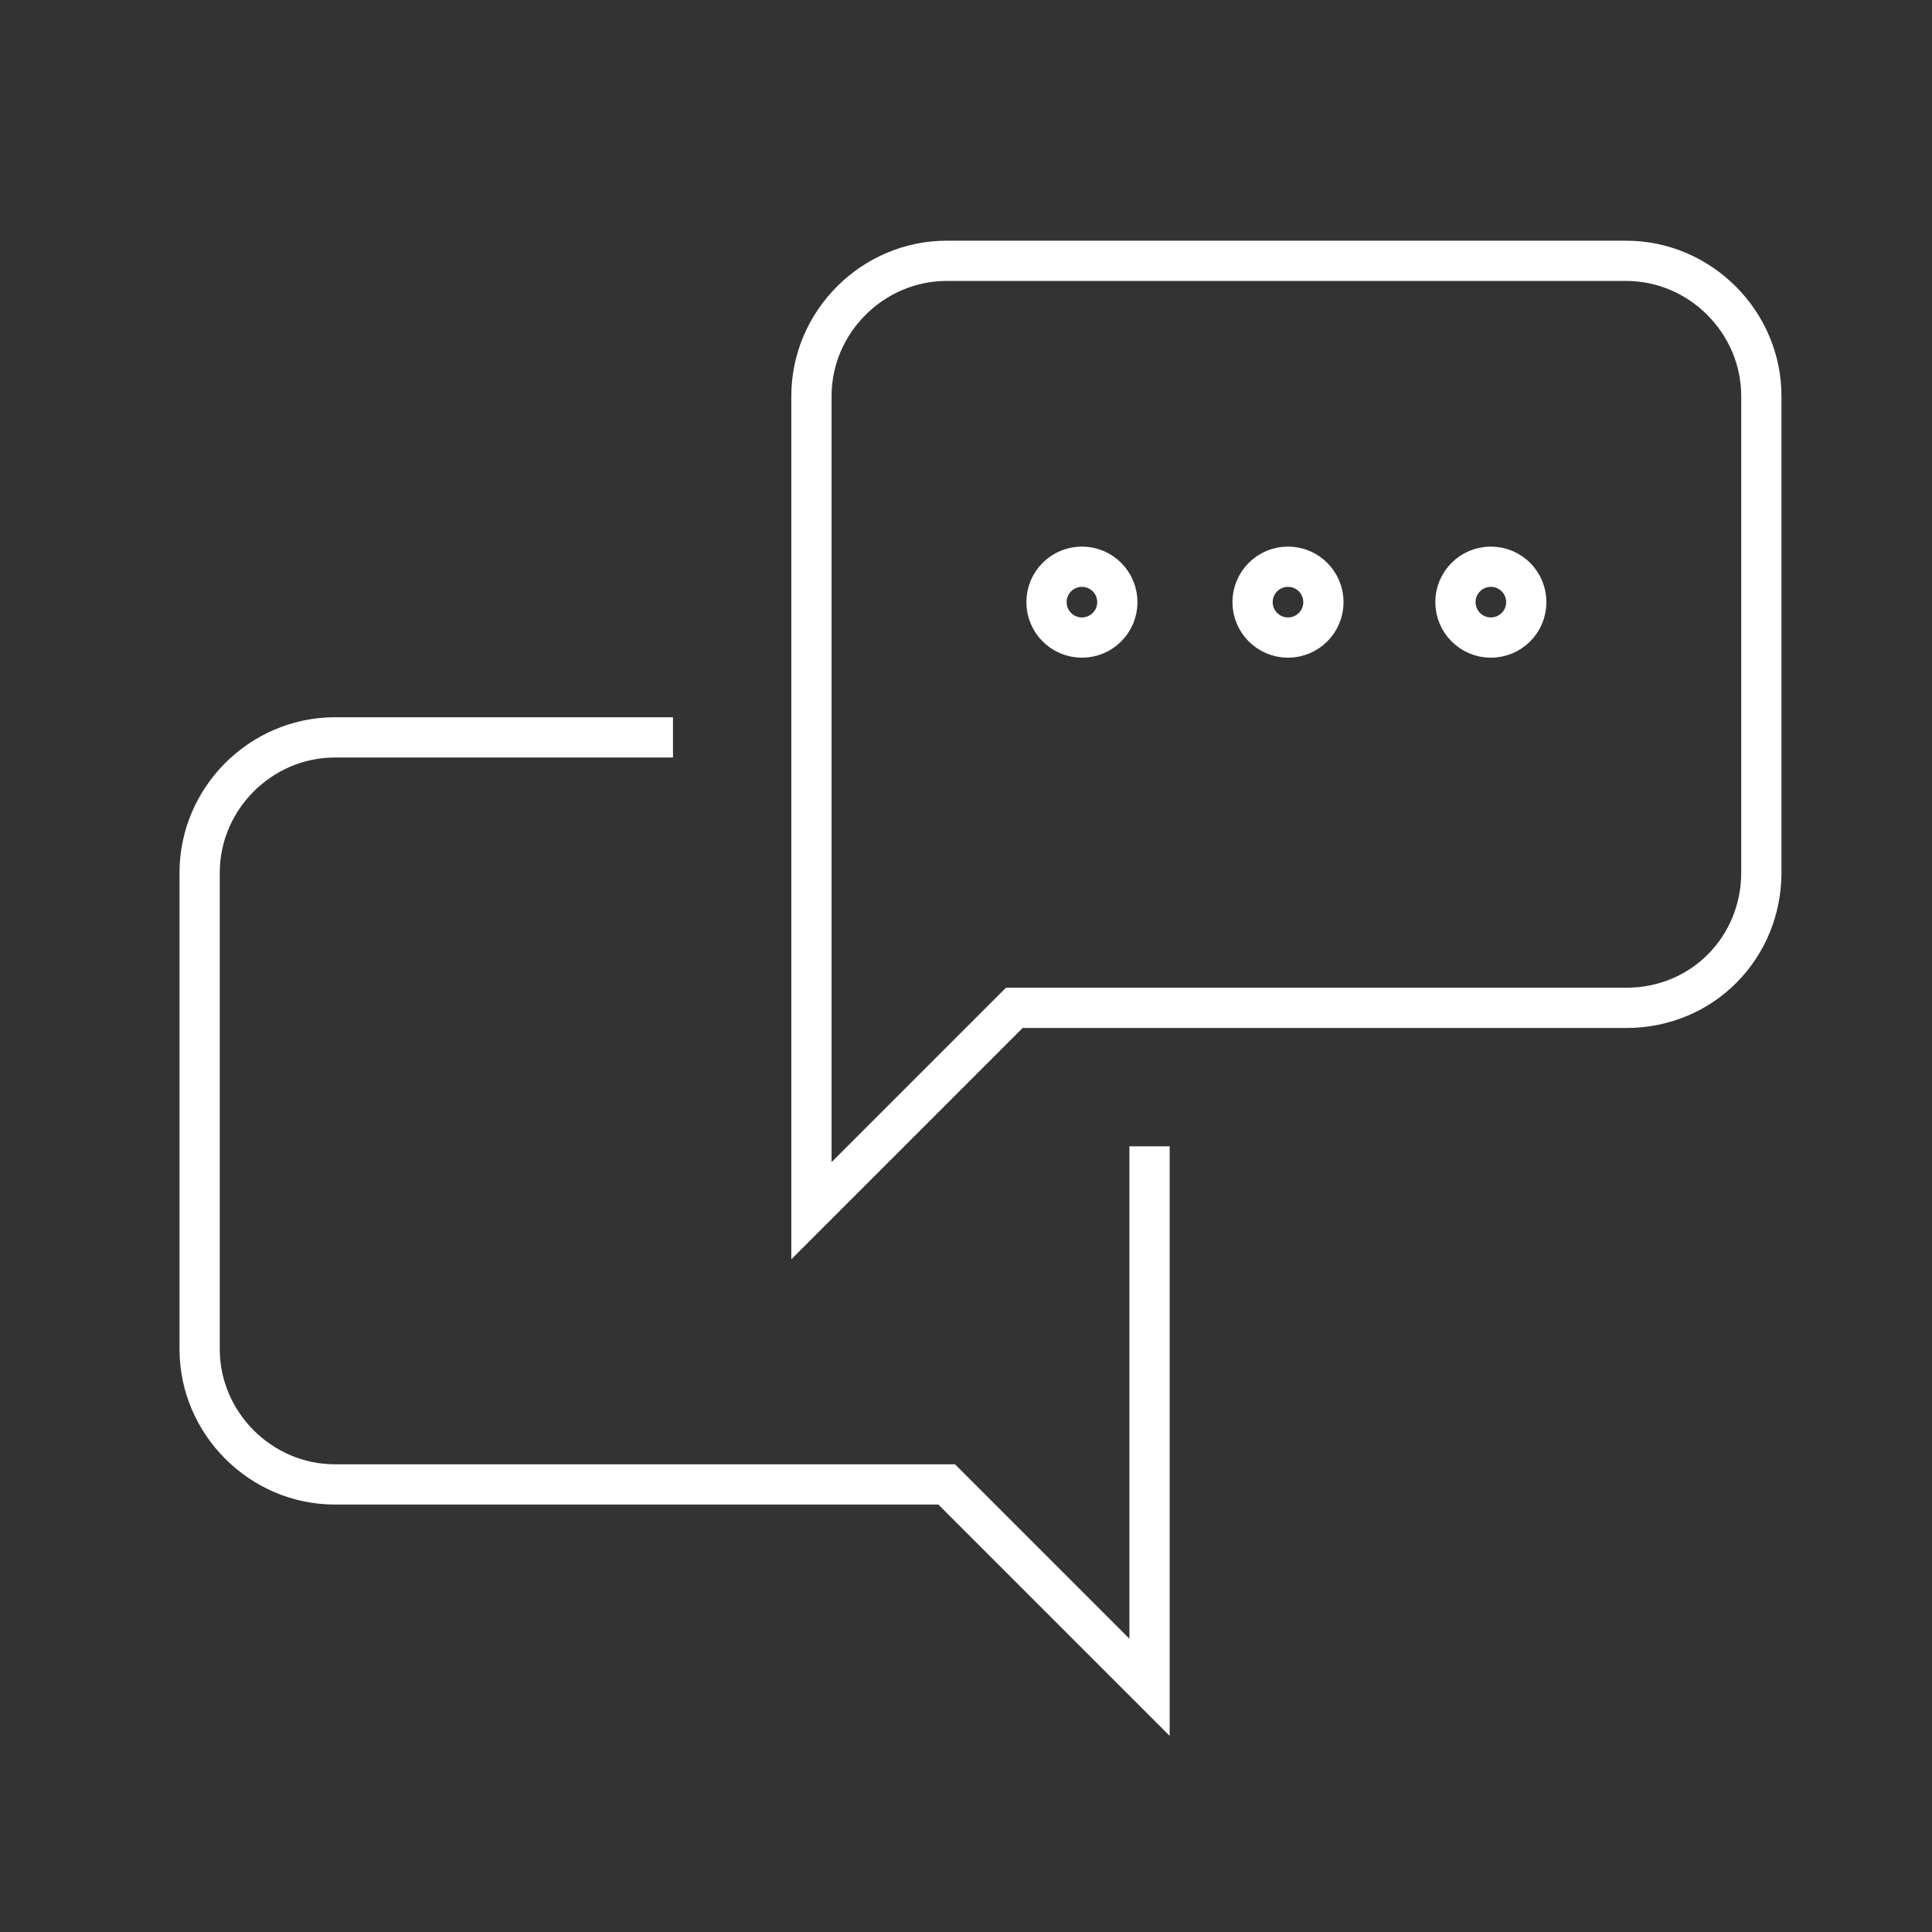 <svg version="1.1" id="Vrstva_1" xmlns="http://www.w3.org/2000/svg" x="0" y="0" viewBox="0 0 60 60" style="enable-background:new 0 0 60 60" xml:space="preserve"><rect x="0" y="0" width="60" height="60" fill="#333333" stroke="none"/><style>.st0{fill:none;stroke:#fff;stroke-width:1.25;stroke-miterlimit:10}</style><g id="chat_2_"><path class="st0" d="M20.9 22.9H10.4c-2.3 0-4.2 1.9-4.2 4.2v14.8c0 2.3 1.9 4.2 4.2 4.2h19l6.3 6.3V35.6"/><path class="st0" d="M50.5 31.3h-19l-6.3 6.3V12.3c0-2.3 1.9-4.2 4.2-4.2h21.1c2.3 0 4.2 1.9 4.2 4.2v14.8c0 2.3-1.8 4.2-4.2 4.2z"/><circle class="st0" cx="33.6" cy="18.7" r="1.1"/><circle class="st0" cx="40" cy="18.7" r="1.1"/><circle class="st0" cx="46.3" cy="18.7" r="1.1"/></g></svg>